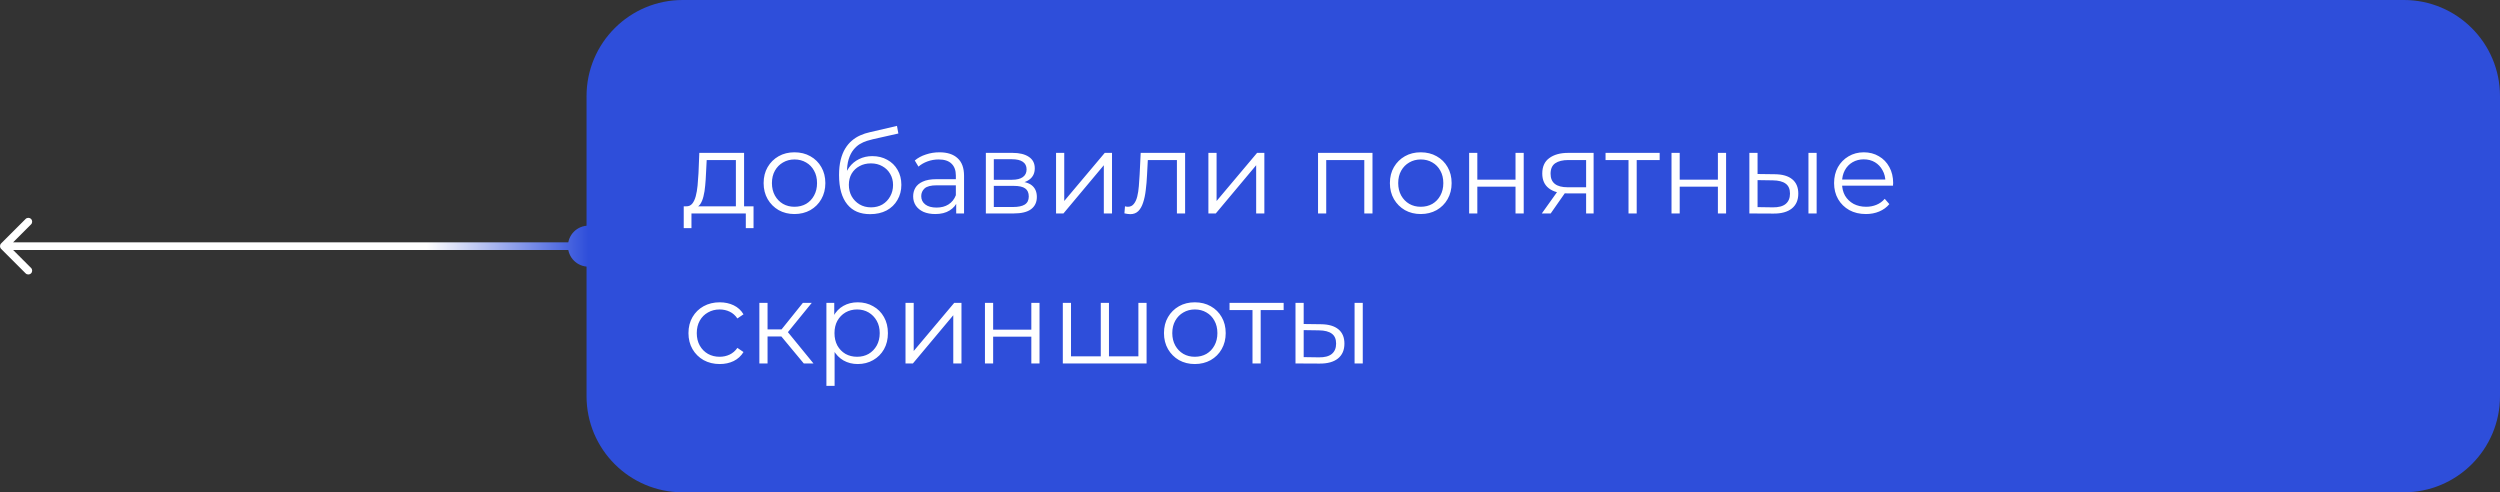 <?xml version="1.0" encoding="UTF-8"?> <svg xmlns="http://www.w3.org/2000/svg" width="1300" height="256" viewBox="0 0 1300 256" fill="none"><rect x="0" y="0" width="1300" height="256" fill="#333333" stroke="none"/><path d="M305 50C305 22.386 327.386 0 355 0H1250C1277.61 0 1300 22.386 1300 50V206C1300 233.614 1277.61 256 1250 256H355C327.386 256 305 233.614 305 206V50Z" fill="#2E4EDA"></path><path d="M382.66 108.96V83.22H367.48L367.12 90.24C367.04 92.36 366.9 94.44 366.7 96.48C366.54 98.52 366.24 100.4 365.8 102.12C365.4 103.8 364.82 105.18 364.06 106.26C363.3 107.3 362.32 107.9 361.12 108.06L356.86 107.28C358.1 107.32 359.12 106.88 359.92 105.96C360.72 105 361.34 103.7 361.78 102.06C362.22 100.42 362.54 98.56 362.74 96.48C362.94 94.36 363.1 92.2 363.22 90L363.64 79.5H386.92V108.96H382.66ZM355.54 118.62V107.28H391.84V118.62H387.82V111H359.56V118.62H355.54ZM413.102 111.3C410.062 111.3 407.322 110.62 404.882 109.26C402.482 107.86 400.582 105.96 399.182 103.56C397.782 101.12 397.082 98.34 397.082 95.22C397.082 92.06 397.782 89.28 399.182 86.88C400.582 84.48 402.482 82.6 404.882 81.24C407.282 79.88 410.022 79.2 413.102 79.2C416.222 79.2 418.982 79.88 421.382 81.24C423.822 82.6 425.722 84.48 427.082 86.88C428.482 89.28 429.182 92.06 429.182 95.22C429.182 98.34 428.482 101.12 427.082 103.56C425.722 105.96 423.822 107.86 421.382 109.26C418.942 110.62 416.182 111.3 413.102 111.3ZM413.102 107.52C415.382 107.52 417.402 107.02 419.162 106.02C420.922 104.98 422.302 103.54 423.302 101.7C424.342 99.82 424.862 97.66 424.862 95.22C424.862 92.74 424.342 90.58 423.302 88.74C422.302 86.9 420.922 85.48 419.162 84.48C417.402 83.44 415.402 82.92 413.162 82.92C410.922 82.92 408.922 83.44 407.162 84.48C405.402 85.48 404.002 86.9 402.962 88.74C401.922 90.58 401.402 92.74 401.402 95.22C401.402 97.66 401.922 99.82 402.962 101.7C404.002 103.54 405.402 104.98 407.162 106.02C408.922 107.02 410.902 107.52 413.102 107.52ZM452.447 111.36C449.887 111.36 447.607 110.94 445.607 110.1C443.647 109.26 441.967 107.98 440.567 106.26C439.167 104.54 438.107 102.42 437.387 99.9C436.667 97.34 436.307 94.38 436.307 91.02C436.307 88.02 436.587 85.4 437.147 83.16C437.707 80.88 438.487 78.92 439.487 77.28C440.487 75.64 441.647 74.26 442.967 73.14C444.327 71.98 445.787 71.06 447.347 70.38C448.947 69.66 450.587 69.12 452.267 68.76L466.427 65.46L467.147 69.42L453.827 72.42C452.987 72.62 451.967 72.9 450.767 73.26C449.607 73.62 448.407 74.16 447.167 74.88C445.967 75.6 444.847 76.6 443.807 77.88C442.767 79.16 441.927 80.82 441.287 82.86C440.687 84.86 440.387 87.36 440.387 90.36C440.387 91 440.407 91.52 440.447 91.92C440.487 92.28 440.527 92.68 440.567 93.12C440.647 93.52 440.707 94.12 440.747 94.92L438.887 93.36C439.327 90.92 440.227 88.8 441.587 87C442.947 85.16 444.647 83.74 446.687 82.74C448.767 81.7 451.067 81.18 453.587 81.18C456.507 81.18 459.107 81.82 461.387 83.1C463.667 84.34 465.447 86.08 466.727 88.32C468.047 90.56 468.707 93.16 468.707 96.12C468.707 99.04 468.027 101.66 466.667 103.98C465.347 106.3 463.467 108.12 461.027 109.44C458.587 110.72 455.727 111.36 452.447 111.36ZM452.927 107.82C455.167 107.82 457.147 107.32 458.867 106.32C460.587 105.28 461.927 103.88 462.887 102.12C463.887 100.36 464.387 98.38 464.387 96.18C464.387 94.02 463.887 92.1 462.887 90.42C461.927 88.74 460.587 87.42 458.867 86.46C457.147 85.46 455.147 84.96 452.867 84.96C450.627 84.96 448.647 85.44 446.927 86.4C445.207 87.32 443.847 88.62 442.847 90.3C441.887 91.98 441.407 93.92 441.407 96.12C441.407 98.32 441.887 100.3 442.847 102.06C443.847 103.82 445.207 105.22 446.927 106.26C448.687 107.3 450.687 107.82 452.927 107.82ZM497.222 111V104.04L497.042 102.9V91.26C497.042 88.58 496.282 86.52 494.762 85.08C493.282 83.64 491.062 82.92 488.102 82.92C486.062 82.92 484.122 83.26 482.282 83.94C480.442 84.62 478.882 85.52 477.602 86.64L475.682 83.46C477.282 82.1 479.202 81.06 481.442 80.34C483.682 79.58 486.042 79.2 488.522 79.2C492.602 79.2 495.742 80.22 497.942 82.26C500.182 84.26 501.302 87.32 501.302 91.44V111H497.222ZM486.362 111.3C484.002 111.3 481.942 110.92 480.182 110.16C478.462 109.36 477.142 108.28 476.222 106.92C475.302 105.52 474.842 103.92 474.842 102.12C474.842 100.48 475.222 99 475.982 97.68C476.782 96.32 478.062 95.24 479.822 94.44C481.622 93.6 484.022 93.18 487.022 93.18H497.882V96.36H487.142C484.102 96.36 481.982 96.9 480.782 97.98C479.622 99.06 479.042 100.4 479.042 102C479.042 103.8 479.742 105.24 481.142 106.32C482.542 107.4 484.502 107.94 487.022 107.94C489.422 107.94 491.482 107.4 493.202 106.32C494.962 105.2 496.242 103.6 497.042 101.52L498.002 104.46C497.202 106.54 495.802 108.2 493.802 109.44C491.842 110.68 489.362 111.3 486.362 111.3ZM512.642 111V79.5H526.562C530.122 79.5 532.922 80.18 534.962 81.54C537.042 82.9 538.082 84.9 538.082 87.54C538.082 90.1 537.102 92.08 535.142 93.48C533.182 94.84 530.602 95.52 527.402 95.52L528.242 94.26C532.002 94.26 534.762 94.96 536.522 96.36C538.282 97.76 539.162 99.78 539.162 102.42C539.162 105.14 538.162 107.26 536.162 108.78C534.202 110.26 531.142 111 526.982 111H512.642ZM516.782 107.64H526.802C529.482 107.64 531.502 107.22 532.862 106.38C534.262 105.5 534.962 104.1 534.962 102.18C534.962 100.26 534.342 98.86 533.102 97.98C531.862 97.1 529.902 96.66 527.222 96.66H516.782V107.64ZM516.782 93.48H526.262C528.702 93.48 530.562 93.02 531.842 92.1C533.162 91.18 533.822 89.84 533.822 88.08C533.822 86.32 533.162 85 531.842 84.12C530.562 83.24 528.702 82.8 526.262 82.8H516.782V93.48ZM549.146 111V79.5H553.406V104.52L574.466 79.5H578.246V111H573.986V85.92L552.986 111H549.146ZM584.695 110.94L584.995 107.28C585.275 107.32 585.535 107.38 585.775 107.46C586.055 107.5 586.295 107.52 586.495 107.52C587.775 107.52 588.795 107.04 589.555 106.08C590.355 105.12 590.955 103.84 591.355 102.24C591.755 100.64 592.035 98.84 592.195 96.84C592.355 94.8 592.495 92.76 592.615 90.72L593.155 79.5H616.255V111H611.995V81.96L613.075 83.22H595.915L596.935 81.9L596.455 91.02C596.335 93.74 596.115 96.34 595.795 98.82C595.515 101.3 595.055 103.48 594.415 105.36C593.815 107.24 592.975 108.72 591.895 109.8C590.815 110.84 589.435 111.36 587.755 111.36C587.275 111.36 586.775 111.32 586.255 111.24C585.775 111.16 585.255 111.06 584.695 110.94ZM628.365 111V79.5H632.625V104.52L653.685 79.5H657.465V111H653.205V85.92L632.205 111H628.365ZM685.376 111V79.5H713.696V111H709.436V82.08L710.516 83.22H688.556L689.636 82.08V111H685.376ZM738.766 111.3C735.726 111.3 732.986 110.62 730.546 109.26C728.146 107.86 726.246 105.96 724.846 103.56C723.446 101.12 722.746 98.34 722.746 95.22C722.746 92.06 723.446 89.28 724.846 86.88C726.246 84.48 728.146 82.6 730.546 81.24C732.946 79.88 735.686 79.2 738.766 79.2C741.886 79.2 744.646 79.88 747.046 81.24C749.486 82.6 751.386 84.48 752.746 86.88C754.146 89.28 754.846 92.06 754.846 95.22C754.846 98.34 754.146 101.12 752.746 103.56C751.386 105.96 749.486 107.86 747.046 109.26C744.606 110.62 741.846 111.3 738.766 111.3ZM738.766 107.52C741.046 107.52 743.066 107.02 744.826 106.02C746.586 104.98 747.966 103.54 748.966 101.7C750.006 99.82 750.526 97.66 750.526 95.22C750.526 92.74 750.006 90.58 748.966 88.74C747.966 86.9 746.586 85.48 744.826 84.48C743.066 83.44 741.066 82.92 738.826 82.92C736.586 82.92 734.586 83.44 732.826 84.48C731.066 85.48 729.666 86.9 728.626 88.74C727.586 90.58 727.066 92.74 727.066 95.22C727.066 97.66 727.586 99.82 728.626 101.7C729.666 103.54 731.066 104.98 732.826 106.02C734.586 107.02 736.566 107.52 738.766 107.52ZM763.951 111V79.5H768.211V93.42H788.071V79.5H792.331V111H788.071V97.08H768.211V111H763.951ZM824.779 111V99.66L825.559 100.56H814.879C810.839 100.56 807.679 99.68 805.399 97.92C803.119 96.16 801.979 93.6 801.979 90.24C801.979 86.64 803.199 83.96 805.639 82.2C808.079 80.4 811.339 79.5 815.419 79.5H828.679V111H824.779ZM801.739 111L810.379 98.88H814.819L806.359 111H801.739ZM824.779 98.4V81.96L825.559 83.22H815.539C812.619 83.22 810.339 83.78 808.699 84.9C807.099 86.02 806.299 87.84 806.299 90.36C806.299 95.04 809.279 97.38 815.239 97.38H825.559L824.779 98.4ZM846.826 111V82.08L847.906 83.22H834.886V79.5H863.026V83.22H850.006L851.086 82.08V111H846.826ZM869.185 111V79.5H873.445V93.42H893.305V79.5H897.565V111H893.305V97.08H873.445V111H869.185ZM940.393 111V79.5H944.653V111H940.393ZM922.933 90.6C926.893 90.64 929.913 91.52 931.993 93.24C934.073 94.96 935.113 97.44 935.113 100.68C935.113 104.04 933.993 106.62 931.753 108.42C929.513 110.22 926.313 111.1 922.153 111.06L909.673 111V79.5H913.933V90.48L922.933 90.6ZM921.853 107.82C924.813 107.86 927.033 107.28 928.513 106.08C930.033 104.84 930.793 103.04 930.793 100.68C930.793 98.32 930.053 96.6 928.573 95.52C927.093 94.4 924.853 93.82 921.853 93.78L913.933 93.66V107.7L921.853 107.82ZM970.283 111.3C967.003 111.3 964.123 110.62 961.643 109.26C959.163 107.86 957.223 105.96 955.823 103.56C954.423 101.12 953.723 98.34 953.723 95.22C953.723 92.1 954.383 89.34 955.703 86.94C957.063 84.54 958.903 82.66 961.223 81.3C963.583 79.9 966.223 79.2 969.143 79.2C972.103 79.2 974.723 79.88 977.003 81.24C979.323 82.56 981.143 84.44 982.463 86.88C983.783 89.28 984.443 92.06 984.443 95.22C984.443 95.42 984.423 95.64 984.383 95.88C984.383 96.08 984.383 96.3 984.383 96.54H956.963V93.36H982.103L980.423 94.62C980.423 92.34 979.923 90.32 978.923 88.56C977.963 86.76 976.643 85.36 974.963 84.36C973.283 83.36 971.343 82.86 969.143 82.86C966.983 82.86 965.043 83.36 963.323 84.36C961.603 85.36 960.263 86.76 959.303 88.56C958.343 90.36 957.863 92.42 957.863 94.74V95.4C957.863 97.8 958.383 99.92 959.423 101.76C960.503 103.56 961.983 104.98 963.863 106.02C965.783 107.02 967.963 107.52 970.403 107.52C972.323 107.52 974.103 107.18 975.743 106.5C977.423 105.82 978.863 104.78 980.063 103.38L982.463 106.14C981.063 107.82 979.303 109.1 977.183 109.98C975.103 110.86 972.803 111.3 970.283 111.3ZM374.26 189.3C371.14 189.3 368.34 188.62 365.86 187.26C363.42 185.86 361.5 183.96 360.1 181.56C358.7 179.12 358 176.34 358 173.22C358 170.06 358.7 167.28 360.1 164.88C361.5 162.48 363.42 160.6 365.86 159.24C368.34 157.88 371.14 157.2 374.26 157.2C376.94 157.2 379.36 157.72 381.52 158.76C383.68 159.8 385.38 161.36 386.62 163.44L383.44 165.6C382.36 164 381.02 162.82 379.42 162.06C377.82 161.3 376.08 160.92 374.2 160.92C371.96 160.92 369.94 161.44 368.14 162.48C366.34 163.48 364.92 164.9 363.88 166.74C362.84 168.58 362.32 170.74 362.32 173.22C362.32 175.7 362.84 177.86 363.88 179.7C364.92 181.54 366.34 182.98 368.14 184.02C369.94 185.02 371.96 185.52 374.2 185.52C376.08 185.52 377.82 185.14 379.42 184.38C381.02 183.62 382.36 182.46 383.44 180.9L386.62 183.06C385.38 185.1 383.68 186.66 381.52 187.74C379.36 188.78 376.94 189.3 374.26 189.3ZM417.969 189L405.009 173.4L408.549 171.3L423.009 189H417.969ZM394.869 189V157.5H399.129V189H394.869ZM397.809 174.96V171.3H407.949V174.96H397.809ZM408.909 173.7L404.949 173.1L417.489 157.5H422.109L408.909 173.7ZM445.992 189.3C443.272 189.3 440.812 188.68 438.612 187.44C436.412 186.16 434.652 184.34 433.332 181.98C432.052 179.58 431.412 176.66 431.412 173.22C431.412 169.78 432.052 166.88 433.332 164.52C434.612 162.12 436.352 160.3 438.552 159.06C440.752 157.82 443.232 157.2 445.992 157.2C448.992 157.2 451.672 157.88 454.032 159.24C456.432 160.56 458.312 162.44 459.672 164.88C461.032 167.28 461.712 170.06 461.712 173.22C461.712 176.42 461.032 179.22 459.672 181.62C458.312 184.02 456.432 185.9 454.032 187.26C451.672 188.62 448.992 189.3 445.992 189.3ZM429.732 200.64V157.5H433.812V166.98L433.392 173.28L433.992 179.64V200.64H429.732ZM445.692 185.52C447.932 185.52 449.932 185.02 451.692 184.02C453.452 182.98 454.852 181.54 455.892 179.7C456.932 177.82 457.452 175.66 457.452 173.22C457.452 170.78 456.932 168.64 455.892 166.8C454.852 164.96 453.452 163.52 451.692 162.48C449.932 161.44 447.932 160.92 445.692 160.92C443.452 160.92 441.432 161.44 439.632 162.48C437.872 163.52 436.472 164.96 435.432 166.8C434.432 168.64 433.932 170.78 433.932 173.22C433.932 175.66 434.432 177.82 435.432 179.7C436.472 181.54 437.872 182.98 439.632 184.02C441.432 185.02 443.452 185.52 445.692 185.52ZM470.865 189V157.5H475.125V182.52L496.185 157.5H499.965V189H495.705V163.92L474.705 189H470.865ZM512.173 189V157.5H516.433V171.42H536.293V157.5H540.553V189H536.293V175.08H516.433V189H512.173ZM573.362 185.28L572.402 186.42V157.5H576.662V186.42L575.522 185.28H593.102L591.962 186.42V157.5H596.222V189H552.662V157.5H556.922V186.42L555.842 185.28H573.362ZM621.286 189.3C618.246 189.3 615.506 188.62 613.066 187.26C610.666 185.86 608.766 183.96 607.366 181.56C605.966 179.12 605.266 176.34 605.266 173.22C605.266 170.06 605.966 167.28 607.366 164.88C608.766 162.48 610.666 160.6 613.066 159.24C615.466 157.88 618.206 157.2 621.286 157.2C624.406 157.2 627.166 157.88 629.566 159.24C632.006 160.6 633.906 162.48 635.266 164.88C636.666 167.28 637.366 170.06 637.366 173.22C637.366 176.34 636.666 179.12 635.266 181.56C633.906 183.96 632.006 185.86 629.566 187.26C627.126 188.62 624.366 189.3 621.286 189.3ZM621.286 185.52C623.566 185.52 625.586 185.02 627.346 184.02C629.106 182.98 630.486 181.54 631.486 179.7C632.526 177.82 633.046 175.66 633.046 173.22C633.046 170.74 632.526 168.58 631.486 166.74C630.486 164.9 629.106 163.48 627.346 162.48C625.586 161.44 623.586 160.92 621.346 160.92C619.106 160.92 617.106 161.44 615.346 162.48C613.586 163.48 612.186 164.9 611.146 166.74C610.106 168.58 609.586 170.74 609.586 173.22C609.586 175.66 610.106 177.82 611.146 179.7C612.186 181.54 613.586 182.98 615.346 184.02C617.106 185.02 619.086 185.52 621.286 185.52ZM651.298 189V160.08L652.378 161.22H639.358V157.5H667.498V161.22H654.478L655.558 160.08V189H651.298ZM704.378 189V157.5H708.638V189H704.378ZM686.918 168.6C690.878 168.64 693.898 169.52 695.978 171.24C698.058 172.96 699.098 175.44 699.098 178.68C699.098 182.04 697.978 184.62 695.738 186.42C693.498 188.22 690.298 189.1 686.138 189.06L673.658 189V157.5H677.918V168.48L686.918 168.6ZM685.838 185.82C688.798 185.86 691.018 185.28 692.498 184.08C694.018 182.84 694.778 181.04 694.778 178.68C694.778 176.32 694.038 174.6 692.558 173.52C691.078 172.4 688.838 171.82 685.838 171.78L677.918 171.66V185.7L685.838 185.82Z" fill="white"></path><path d="M316.667 128C316.667 122.109 311.891 117.333 306 117.333C300.109 117.333 295.333 122.109 295.333 128C295.333 133.891 300.109 138.667 306 138.667C311.891 138.667 316.667 133.891 316.667 128ZM0.586 126.586C-0.195 127.367 -0.195 128.633 0.586 129.414L13.314 142.142C14.095 142.923 15.361 142.923 16.142 142.142C16.923 141.361 16.923 140.095 16.142 139.314L4.828 128L16.142 116.686C16.923 115.905 16.923 114.639 16.142 113.858C15.361 113.077 14.095 113.077 13.314 113.858L0.586 126.586ZM306 128L306 126L2 126L2 128L2 130L306 130L306 128Z" fill="url(#paint0_linear_10931_4959)"></path><defs><linearGradient id="paint0_linear_10931_4959" x1="306" y1="127.5" x2="222" y2="127.5" gradientUnits="userSpaceOnUse"><stop stop-color="#2E4EDA"></stop><stop offset="1" stop-color="white"></stop></linearGradient></defs></svg> 